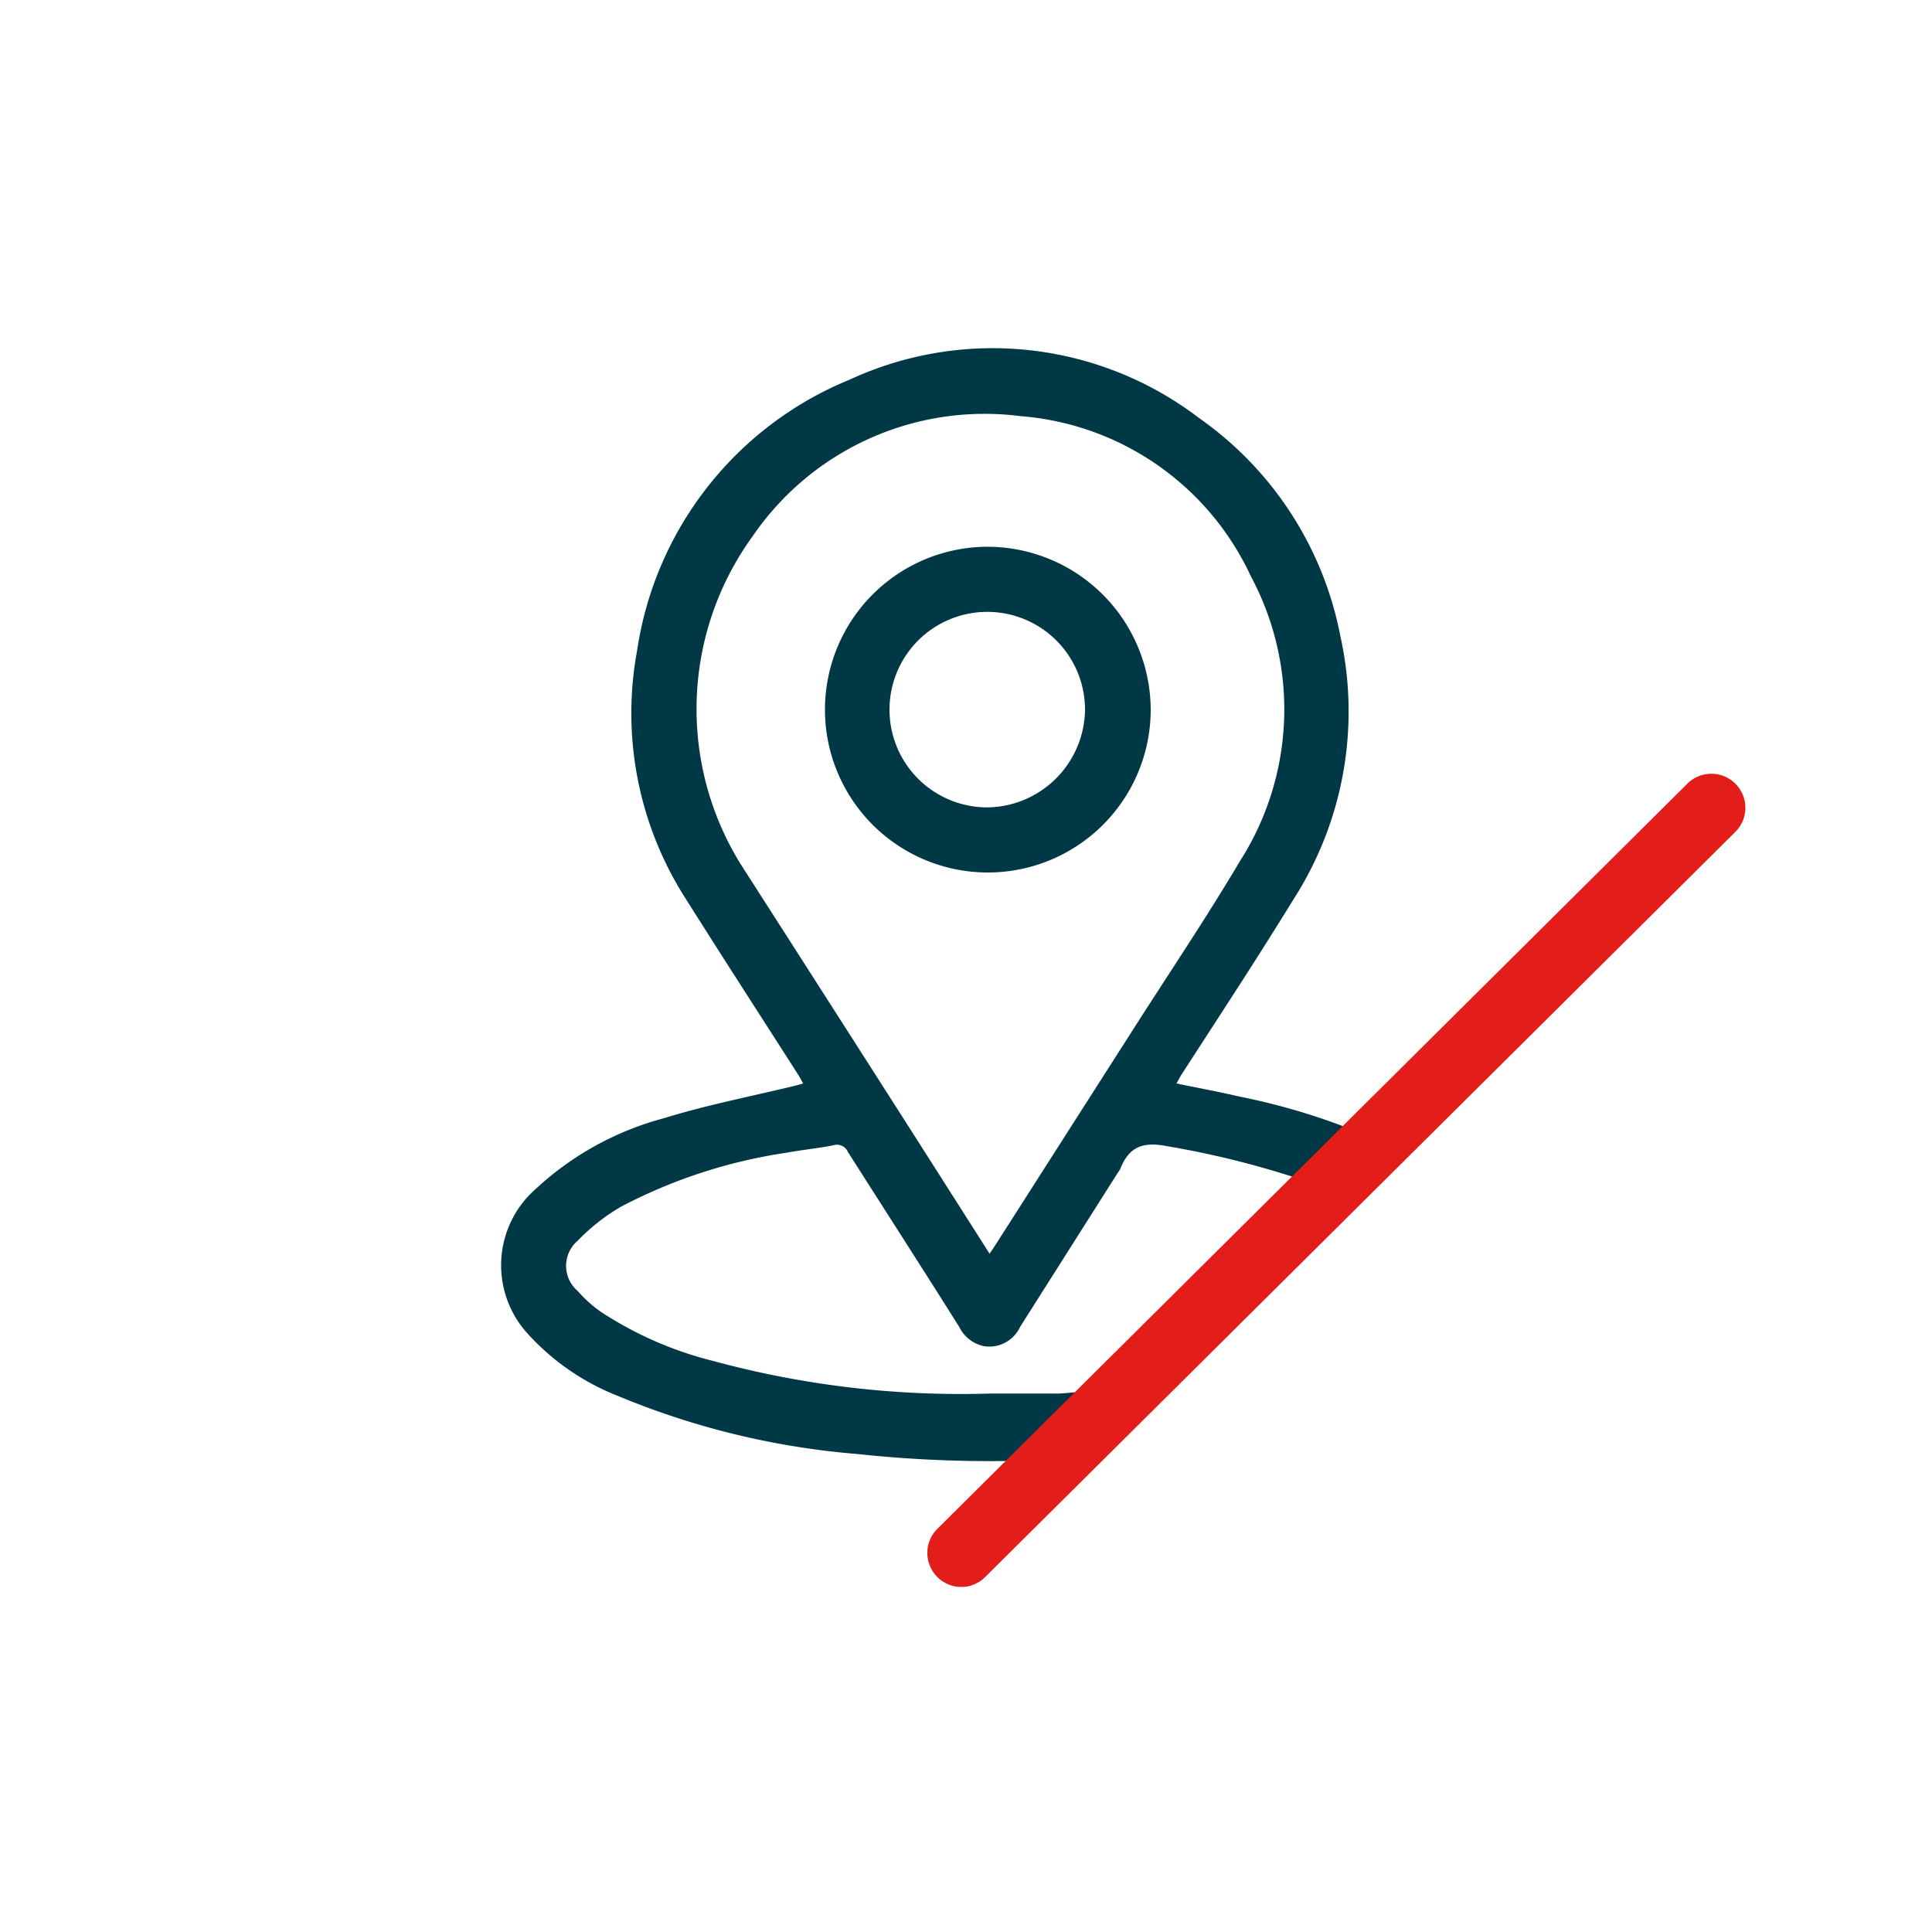 <svg xmlns="http://www.w3.org/2000/svg" viewBox="0 0 100 100"><defs><style>.cls-1{fill:#003846;}.cls-2{fill:#e31d1a;}</style></defs><g id="Camada_2" data-name="Camada 2"><path class="cls-1" d="M51.16,28.3a8.43,8.43,0,1,0,8.4,8.47A8.46,8.46,0,0,0,51.16,28.3Zm0,13.49a5.06,5.06,0,1,1,5-5.06A5.12,5.12,0,0,1,51.15,41.79Z"/><path class="cls-1" d="M64.16,56.76c-1.07-.25-2.15-.45-3.27-.68.11-.18.18-.33.27-.47,1.94-3,3.91-6,5.81-9.09a18,18,0,0,0,2.41-13.58,17.91,17.91,0,0,0-7.3-11.29,17.61,17.61,0,0,0-18.1-2,18,18,0,0,0-11,14A17.8,17.8,0,0,0,35.5,46.53c1.89,3,3.87,6.06,5.81,9.09.08.13.16.28.26.46l-.35.1c-2.29.56-4.6,1-6.86,1.7a15.66,15.66,0,0,0-6.62,3.65,5.25,5.25,0,0,0-.41,7.52A12.43,12.43,0,0,0,32,72.26a40.74,40.74,0,0,0,12.39,3,64.3,64.3,0,0,0,10.19.28v-1.4L56.67,72c-.62,0-1.23.1-1.85.13-1.2,0-2.4,0-3.6,0a48.83,48.83,0,0,1-14.28-1.68,18.91,18.91,0,0,1-5.84-2.55,6.86,6.86,0,0,1-1.2-1.08,1.71,1.71,0,0,1,0-2.6,10.3,10.3,0,0,1,2.24-1.76,26.81,26.81,0,0,1,8.6-2.8c.79-.15,1.6-.22,2.39-.38a.62.62,0,0,1,.76.35c1.91,3,3.84,6,5.76,9.05a1.84,1.84,0,0,0,1.29,1,1.76,1.76,0,0,0,1.86-1l5.07-8a1.22,1.22,0,0,0,.12-.19c.44-1.11,1.14-1.41,2.38-1.17a46.63,46.63,0,0,1,7.12,1.78l2.59-2.59A33.84,33.84,0,0,0,64.16,56.76Zm-5.5-3.49L51.58,64.35c-.1.16-.2.31-.36.54l-3.63-5.7Q43,52,38.35,44.75a15.24,15.24,0,0,1,.61-17,14.55,14.55,0,0,1,13.87-6.21,14.37,14.37,0,0,1,11.91,8.28,14.59,14.59,0,0,1-.59,14.8C62.4,47.57,60.49,50.4,58.66,53.27Z"/><path class="cls-2" d="M49.75,82.14a1.76,1.76,0,0,1-1.24-3L87.34,40.56a1.74,1.74,0,0,1,1.24-.51,1.76,1.76,0,0,1,1.76,1.77,1.75,1.75,0,0,1-.52,1.24L51,81.62A1.74,1.74,0,0,1,49.75,82.14Z"/></g></svg>